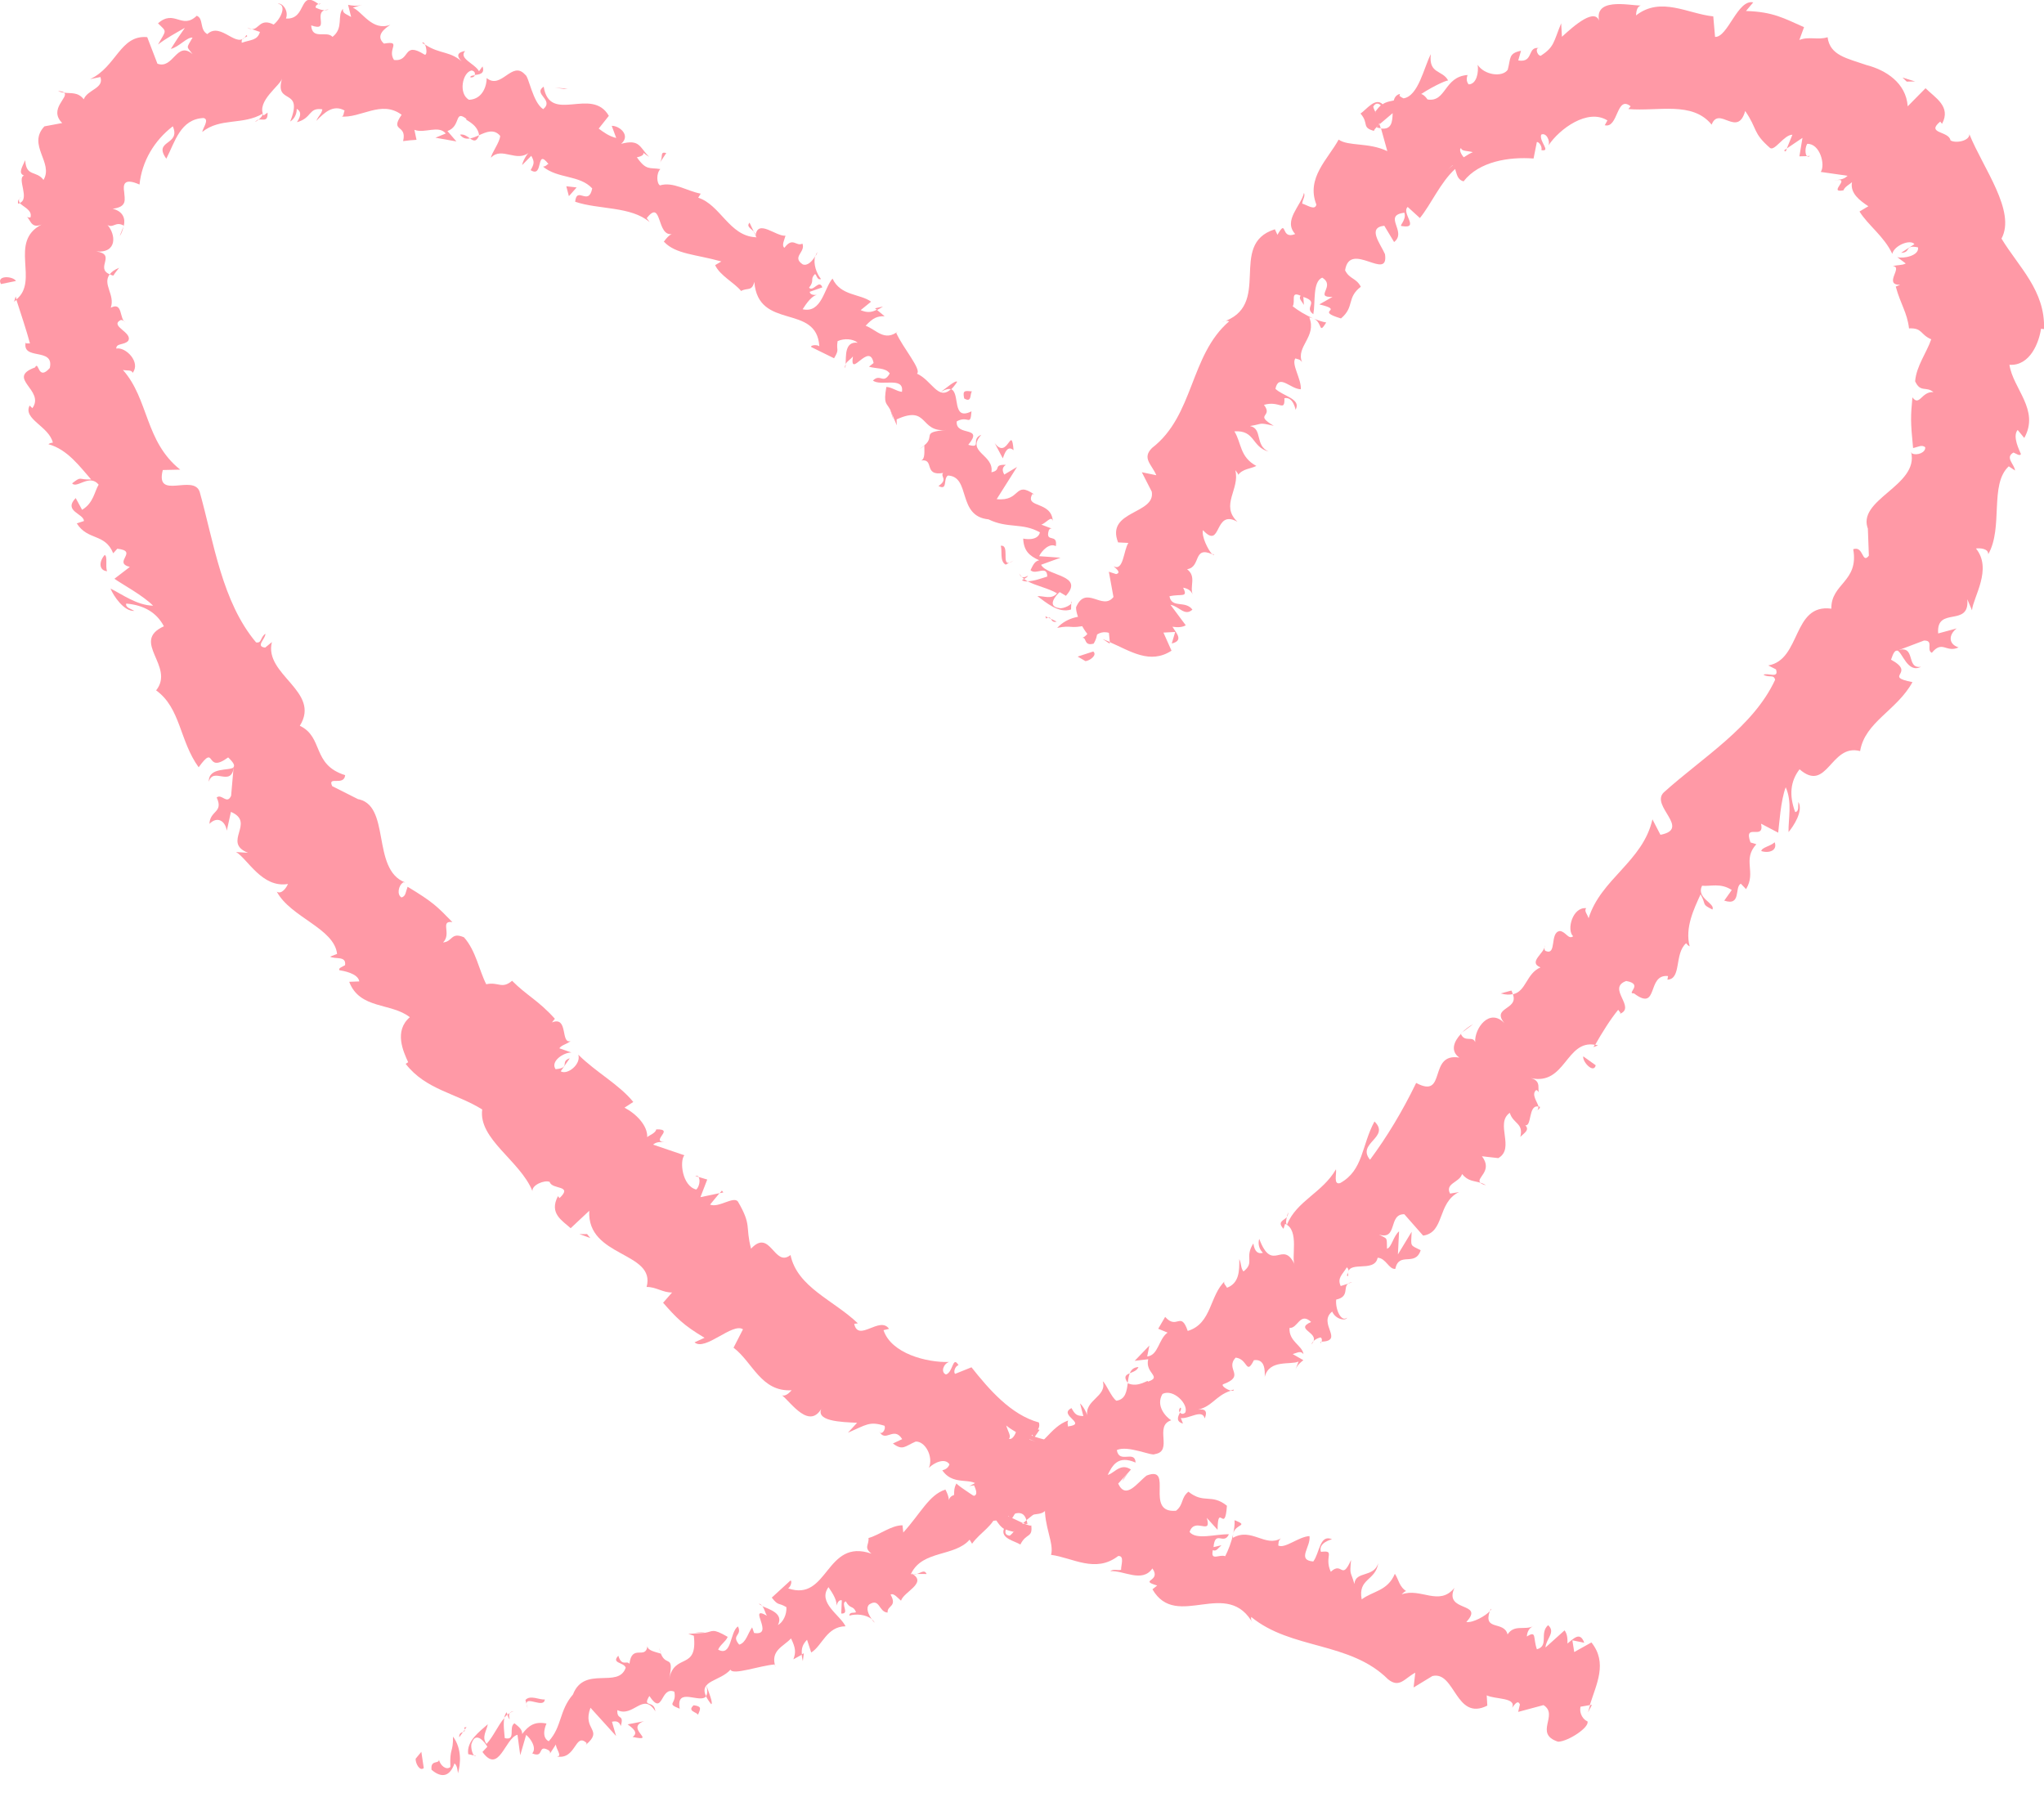 <?xml version="1.0" encoding="UTF-8"?><svg id="Layer_2" xmlns="http://www.w3.org/2000/svg" viewBox="0 0 31.863 28.232"><g id="layout"><g><g><path d="M6.479,27.416c-.004,.07,.064,.202,.127,.145l-.038-.253-.089,.108Z" fill="#ff99a6"/><path d="M7.139,27.644c.042-.147,.063-.384-.077-.573,.003,.256-.054,.172-.041,.473-.063,.057-.157-.022-.178-.112-.003,.07-.134-.005-.116,.156,.165,.141,.29,.098,.358-.1,.047,.04,.045,.111,.055,.156Z" fill="#ff99a6"/><path d="M14.293,24.535l-.059,0c.02,.007,.04,.006,.059-0Z" fill="#ff99a6"/><path d="M18.401,21.942c-.026,.027-.024,.056-.012,.075,.018-.034,.031-.063,.012-.075Z" fill="#ff99a6"/><path d="M19.233,21.661c-.019,.006-.033,.011-.05,.016,.029,.007,.052,.006,.05-.016Z" fill="#ff99a6"/><path d="M14.293,24.535l.152,.001c-.034-.074-.088-.018-.152-.001Z" fill="#ff99a6"/><path d="M7.899,26.691c-.02,.021-.031,.051-.039,.086,.016-.018,.032-.034,.05-.049l-.011-.037Z" fill="#ff99a6"/><path d="M12.531,25.771l-.035,.019c.003,.03,.01,.066,.019,.104l.016-.124Z" fill="#ff99a6"/><path d="M11.086,26.566c.038-.008-.045-.203-.073-.291,.02,.087,.014,.136-.008,.165,.017,.036,.043,.077,.082,.126Z" fill="#ff99a6"/><path d="M8.568,27.332l-.031,.046c.009-.013,.02-.03,.031-.046Z" fill="#ff99a6"/><path d="M13.585,25.238c.018,.026,.037,.047,.051,.058-.013-.023-.031-.042-.051-.058Z" fill="#ff99a6"/><path d="M18.929,8.647c-.014-.006-.023-.009-.035-.014,.016,.016,.029,.024,.035,.014Z" fill="#ff99a6"/><polygon points="17.299 10.034 17.297 10.006 17.188 9.961 17.299 10.034" fill="#ff99a6"/><path d="M20.598,20.914l-.008,.001c-.016,.044-.001,.026,.008-.001Z" fill="#ff99a6"/><path d="M29.946,10.394c-.245,.039-.067-.353-.373-.255,.083,.023,.162,.365,.373,.255Z" fill="#ff99a6"/><path d="M7.948,26.701c.019-.01,.039-.02,.06-.027-.03,.005-.049,.013-.06,.027Z" fill="#ff99a6"/><path d="M29.573,10.139l-.001-.001-.03,.011c.013-.004,.021-.006,.031-.01Z" fill="#ff99a6"/><path d="M23.163,18.477c-.031-.022-.061-.033-.09-.042,.016,.015,.04,.029,.09,.042Z" fill="#ff99a6"/><path d="M21.013,20.009l.067-.021c-.032,.002-.052,.011-.067,.021Z" fill="#ff99a6"/><path d="M23.928,17.31c.036-.013,.065-.001,.079-.055-.011-.004-.019-.007-.029-.008,.008,.033,.001,.059-.051,.063Z" fill="#ff99a6"/><polygon points="24.911 16.294 24.862 16.284 24.84 16.324 24.911 16.294" fill="#ff99a6"/><path d="M20.674,5.027c-.065-.011-.129-.034-.19-.059,.135,.069,.069,.254,.19,.059Z" fill="#ff99a6"/><path d="M7.945,26.8c-.013-.052-.012-.081,.003-.099l-.038,.028c.008,.031,.019,.058,.035,.072Z" fill="#ff99a6"/><path d="M22.789,16.097l.175-.132c-.057,.029-.121,.077-.175,.132Z" fill="#ff99a6"/><path d="M28.217,2.431l-.048,.002c.011,.012,.027,.013,.048-.002Z" fill="#ff99a6"/><path d="M23.394,15.486c.08,.023,.139,.022,.188,.011-.006-.018-.009-.035-.022-.056l-.166,.045Z" fill="#ff99a6"/><path d="M20.481,4.966l.002,.001-.002-.001Z" fill="#ff99a6"/><path d="M20.195,6.389c.098-.17-.194-.213-.313-.328,.052-.245,.233,.005,.396,.007,.01-.161-.152-.391-.085-.481,.043,.017,.069,.008,.104,.059-.1-.246,.234-.396,.113-.698,.028,.003,.051,.01,.07,.019-.131-.055-.25-.13-.329-.193,.049-.077-.043-.241,.124-.164-.037,.043,.02,.089,.051,.143l-.009-.124c.261,.082-.002,.159,.156,.269,.035-.197-.013-.505,.138-.57,.219,.133-.135,.311,.161,.3l-.205,.117c.42,.102-.097,.089,.337,.219,.216-.181,.084-.322,.309-.494-.071-.139-.175-.116-.245-.256,.072-.474,.686,.188,.622-.252-.073-.167-.281-.414-.011-.443l.153,.254c.208-.162-.185-.414,.16-.457,.038,.116-.093,.209-.039,.208,.288,.048-.015-.204,.091-.298l.19,.173c.176-.216,.317-.552,.549-.765,.027,.072,.03,.165,.132,.193,.241-.311,.708-.385,1.091-.356l.051-.256c.031-.01,.089,.072,.071,.125,.157,.028-.039-.135-.003-.241,.075-.039,.143,.091,.114,.167,.17-.256,.61-.581,.918-.389l-.041,.075c.213,.055,.179-.475,.403-.295l-.035,.043c.46,.04,.996-.128,1.298,.243,.114-.3,.403,.211,.523-.213,.197,.286,.111,.335,.388,.577,.073,.052,.219-.208,.348-.207l-.087,.214,.244-.165-.048,.288,.117-.003c-.03-.031-.03-.135,.005-.192,.199-.006,.286,.33,.211,.438l.418,.06c-.066,.067-.137,.056-.212,.076,.303-.068-.115,.201,.148,.151,.018-.056,.099-.095,.133-.127-.033,.175,.126,.289,.255,.375l-.138,.082c.133,.215,.382,.385,.511,.66,.028-.131,.283-.233,.345-.151l-.208,.135c.161-.003,.046-.131,.264-.085,.023,.129-.226,.18-.324,.152l.133,.099c-.065,.033-.114,.017-.204,.043,.173,.001-.153,.291,.116,.29l-.068,.027c.076,.279,.177,.401,.207,.652,.211-.01,.17,.094,.346,.17-.071,.208-.231,.415-.251,.654,.083,.183,.171,.073,.285,.169-.186-.013-.216,.231-.327,.082-.028,.296-.031,.372,.01,.79,.087-.018,.133-.056,.189-.013,.011,.08-.121,.136-.207,.097l-.013-.024c.132,.534-.876,.743-.665,1.218l-.009-.027,.016,.427c-.109,.138-.08-.159-.244-.101,.091,.509-.348,.533-.341,.927-.611-.082-.468,.798-.984,.885l.121,.061c.051,.152-.13,.047-.195,.084,.09,.053,.158-.012,.182,.078-.342,.738-1.13,1.209-1.737,1.757-.212,.209,.431,.567-.051,.66l-.125-.241c-.148,.658-.804,.927-.995,1.542-.02-.065-.075-.115-.037-.157-.213-.023-.31,.339-.204,.438-.075,.056-.113-.073-.207-.082-.163,.02-.043,.384-.22,.312-.029-.012-.019-.065-.014-.091,.009,.118-.273,.262-.068,.346-.223,.095-.221,.374-.43,.419,.092,.247-.341,.198-.132,.451-.233-.247-.47,.083-.456,.295-.04-.105-.161,.011-.223-.127-.109,.116-.168,.264-.025,.368-.493-.082-.188,.656-.672,.395-.22,.454-.459,.845-.719,1.197-.217-.26,.324-.348,.069-.596-.203,.375-.172,.76-.535,.96-.11,.034-.052-.148-.065-.215-.214,.37-.612,.489-.765,.865-.02-.025-.012-.076-.001-.12-.046,.055-.157,.071-.052,.183l.025-.077c.231,.095,.087,.542,.152,.641-.188-.414-.348,.144-.555-.407-.018,.052-.017,.145,.057,.217-.073,.021-.129-.012-.149-.146-.145,.224,.029,.294-.154,.437-.046-.058-.028-.11-.065-.193,.001,.186,0,.373-.192,.447-.019-.042-.073-.074-.027-.109-.248,.226-.205,.667-.585,.782-.11-.321-.166-.009-.352-.219l-.108,.185,.146,.06c-.142,.1-.143,.355-.318,.372l.034-.17-.229,.238,.211-.025c-.055,.221,.227,.273-.006,.35,.021-.051-.143,.103-.313,.024v-.001c-.016,.124-.033,.253-.177,.274-.079-.052-.16-.267-.212-.302,.071,.243-.296,.286-.24,.552-.004-.068-.087-.189-.114-.207l.051,.196c-.102-.004-.128-.021-.185-.124-.22,.11,.267,.247-.058,.286,.01-.026-.015-.043,.007-.093-.283,.099-.393,.418-.665,.493-.222-.189,.152-.189-.054-.335-.281,.265-.476,.717-.824,.864l.075-.011c.171,.363-.339-.016-.397,.243,.023-.05-.067-.219-.054-.175-.249,.08-.381,.368-.652,.667l-.012-.112c-.176-.002-.367,.155-.53,.198,.01,.112-.078,.145,.046,.244-.72-.249-.668,.758-1.299,.541,.046-.026,.068-.138,.031-.118l-.286,.262c.109,.138,.094,.069,.228,.149,.007,.113-.05,.234-.133,.279,.096-.183-.134-.244-.243-.295,.036,.041,.042,.104,.073,.149-.319-.178,.135,.323-.201,.269l-.03-.087c-.067,.089-.094,.24-.202,.269-.132-.156,.052-.134-.019-.284-.128,.084-.093,.479-.309,.362,.033-.079,.116-.121,.149-.199-.243-.142-.231-.082-.348-.065h.012l-.279,.019,.087,.028c.063,.552-.305,.258-.386,.679,.083-.403-.045-.187-.128-.4-.087-.027-.207-.047-.209-.117-.029,.219-.243-.041-.281,.277-.038-.062-.119,.051-.173-.127-.116,.122,.088,.099,.115,.187-.114,.333-.647-.04-.822,.417-.218,.252-.169,.501-.378,.729-.134-.068-.035-.276-.035-.276-.183-.037-.279,.031-.379,.163,.002-.07-.047-.108-.12-.167-.099,.061,.032,.274-.151,.232-.007-.085-.027-.218-.007-.314-.099,.113-.171,.289-.277,.403-.083-.104,.005-.211,.019-.306-.124,.112-.335,.26-.305,.466l.122,.028c-.05,.031-.093-.149-.067-.199,.066-.197,.208-.009,.243,.056l-.076,.081c.259,.358,.35-.216,.546-.268l.043,.319,.092-.317c.072,.057,.169,.206,.095,.288,.195,.084,.074-.154,.258-.047,.023,.019,.023,.035,.017,.052l.094-.144c0,.072,.11,.192,.011,.187,.308,.059,.284-.384,.469-.208l-.012,.026c.283-.243-.062-.224,.071-.577l.399,.44-.064-.222c.037-.008,.111-.022,.137,.067,.059-.198-.063-.081-.053-.248,.251,.12,.401-.291,.592,.018-.018-.185-.21-.046-.093-.239,.218,.33,.167-.157,.389-.067,.044,.204-.141,.176,.084,.266-.062-.351,.317-.073,.411-.193-.116-.247,.216-.233,.381-.416,.031,.092,.454-.062,.687-.081l.016,.043c-.092-.263,.126-.322,.24-.449,.073,.148,.078,.219,.037,.326l.133-.073c-.01-.095,.009-.158,.08-.232l.065,.199c.173-.106,.24-.406,.535-.409-.082-.174-.441-.369-.266-.61,.06,.085,.156,.235,.115,.306,.014-.023,.031-.115,.093-.101l-.009,.206c.141,.01-.018-.157,.071-.19,.072,.13,.112,.057,.159,.166-.014,.025-.101-.011-.104,.057,.104-.031,.259-.02,.351,.056-.05-.068-.099-.173-.042-.229,.168-.111,.148,.119,.288,.125-.01-.114,.155-.087,.046-.28,.051-.029,.113,.054,.163,.095,.04-.137,.406-.272,.183-.414l-.031,0,.01-.017-.001,0,.001-0c.181-.358,.674-.253,.907-.52l.039,.063c.125-.18,.352-.285,.387-.496,.05-.032,.192,.038,.218,.125,.1-.13,.069-.208,.324-.227-.06,.192,.108,.067-.082,.165,.203-.057,.312,.023,.376-.27,.045,.2,.258,.112,.305,.01l-.192-.032c.073-.084,.16-.124,.247-.165l.098,.236c.514,.013,.317-.848,.868-.611-.011-.204-.256,.027-.293-.195,.174-.08,.547,.1,.594,.063,.291-.045-.02-.44,.254-.527-.081-.051-.247-.223-.136-.411,.17-.086,.409,.16,.356,.289-.032,.033-.066,.024-.083-.001-.03,.062-.072,.141,.046,.174l-.033-.086c.13,.017,.334-.148,.372,.006,.064-.154-.039-.154-.152-.127,.273-.043,.307-.225,.561-.306-.062-.015-.155-.076-.123-.099,.362-.133,.026-.231,.196-.416,.194,.019,.16,.287,.285,.04,.176-.024,.172,.165,.169,.26,.072-.278,.405-.181,.527-.239l-.05,.132c.03-.079,.077-.115,.125-.153l-.166-.095c.075-.021,.122-.058,.168,.001-.017-.136-.23-.195-.218-.409,.131,.011,.161-.255,.337-.093-.282,.124,.177,.163,.004,.35,.02-.052,.067-.089,.143-.109,.025,.014,.023,.044,.017,.067,.357-.017-.066-.287,.164-.47,.057,.127,.214,.149,.232,.095-.092,.076-.186-.133-.169-.282,.209-.044,.105-.193,.187-.248l-.117,.037c-.057-.126,.025-.175,.096-.292,.076,.071-.043,.132,.022,.136-.043-.272,.407-.032,.458-.285,.131,.006,.172,.182,.275,.174,.059-.279,.309-.026,.396-.291-.172-.088-.151-.047-.141-.288l-.214,.353,.018-.36c-.091,.076-.114,.248-.188,.272-.006-.188,.014-.147-.127-.221,.3,.093,.141-.323,.397-.317l.293,.333c.341-.048,.215-.511,.559-.679l-.139,.024c-.084-.162,.149-.172,.187-.305,.094,.115,.185,.104,.286,.136-.08-.075,.204-.177,.024-.413l.255,.029c.266-.153-.056-.542,.179-.706,.053,.175,.218,.158,.164,.375,.068-.066,.148-.108,.077-.182,.105,.026,.045-.328,.207-.29-.018-.074-.119-.193-.035-.259,.03,.013,.052,.052,.052,.052-.052-.052,.046-.188-.136-.237,.541,.12,.545-.602,1.002-.519,.105-.186,.239-.401,.359-.546,.024,.039,.054,.05,.018,.066,.278-.098-.206-.403,.107-.515,.28,.05-.01,.201,.121,.193,.392,.297,.192-.306,.531-.27l-.01,.056c.224-.007,.104-.404,.292-.568,0,0,.025,.037,.055,.049-.077-.291,.068-.586,.17-.811,.098,.178,.007,.147,.185,.237,.049-.098-.259-.176-.162-.371,.125,.014,.29-.049,.463,.067l-.117,.165c.271,.09,.156-.21,.258-.264l.082,.085c.164-.267-.063-.455,.16-.7l-.091-.028c-.116-.322,.223-.017,.165-.292l.267,.14c.017-.139,.039-.5,.117-.708,.105,.232,.039,.498,.044,.699,.077-.091,.235-.33,.153-.47-.006,.056,.016,.148-.049,.158-.097-.259-.076-.481,.068-.667,.435,.377,.481-.407,.944-.284,.077-.457,.57-.629,.816-1.075-.472-.093,.07-.13-.334-.35,.037-.113,.065-.147,.096-.14l.418-.158c.159-.004,.029,.147,.122,.191,.166-.203,.223,.006,.417-.084-.16-.051-.158-.197-.03-.296l-.288,.078c-.035-.433,.495-.085,.454-.533l.073,.172c.018-.204,.323-.643,.062-.963,.062-.009,.196,0,.191,.09,.239-.415,.015-1.089,.32-1.371l.098,.065c-.007-.095-.162-.203-.024-.28,.043,.017,.099,.062,.116,.024-.021-.054-.138-.275-.051-.376l.103,.125c.244-.439-.176-.767-.231-1.141,.325,.022,.463-.357,.492-.561l.047,.005c.021-.601-.396-.969-.663-1.411,.23-.427-.286-1.097-.501-1.628,.006,.104-.211,.148-.294,.097-.024-.15-.39-.102-.16-.293l.028,.035c.147-.271-.11-.408-.257-.555l-.278,.282c-.025-.365-.341-.566-.645-.644-.3-.105-.567-.147-.604-.433-.153,.048-.294-.017-.44,.043l.073-.2c-.315-.138-.479-.239-.905-.252l.113-.134c-.243-.054-.396,.547-.595,.538l-.028-.32c-.393-.039-.817-.317-1.204-.015,.003-.048,.01-.139,.075-.153-.188-.003-.769-.14-.639,.281-.045-.291-.416,.045-.591,.205l-.012-.21c-.121,.294-.105,.369-.32,.507-.062-.01-.094-.147-.005-.117-.219-.051-.089,.231-.344,.189l.043-.151c-.198,.04-.158,.115-.207,.296-.084,.122-.364,.084-.469-.077,.018,.113-.014,.303-.141,.305-.045-.057-.026-.116-.016-.146-.37,.026-.332,.43-.624,.381-.04-.056-.072-.078-.099-.085,.23-.149,.433-.229,.422-.207-.087-.172-.309-.098-.272-.414-.108,.207-.194,.655-.426,.689-.02-.01-.039-.019-.062-.039l.007-.03c-.053,.012-.084,.05-.096,.102-.072,.015-.121,.022-.174,.059-.115-.113-.253,.084-.345,.145,.139,.159,.007,.218,.22,.273-.023-.001,0-.032,.051-.082,.009-.014,.022-.028,.022-.045l.006,.019c.054-.045,.123-.104,.202-.171-.004,.137-.016,.26-.181,.239,.039,.14,.079,.284,.098,.353-.291-.14-.606-.072-.759-.18-.166,.305-.51,.597-.347,1.013-.021,.101-.152,.001-.221-.015,.005-.066,.051-.108,.028-.168-.046,.204-.33,.43-.137,.642-.236,.097-.119-.26-.277,.012l-.04-.086c-.75,.235-.012,1.2-.835,1.452,.053-.022,.079-.033,.123-.018-.618,.532-.544,1.467-1.203,1.975-.161,.161-.005,.254,.067,.425l-.226-.047,.155,.303c.062,.356-.722,.29-.525,.791l.16,.008c-.077,.121-.075,.447-.23,.364,.021,.023,.133,.099,.039,.122l-.113-.037,.072,.394c-.173,.221-.429-.2-.583,.16-.006,.153,.186,.505,.279,.479,.025-.053,.12-.115,.233-.08l.014,.145c.321,.139,.625,.352,.962,.133l-.126-.282,.183-.01-.053,.18c.186-.046,.076-.157,.01-.261,.091,.014,.161,.006,.208-.023l-.238-.319c.137,.023,.221,.185,.342,.075-.11-.149-.321-.014-.358-.208,.186-.044,.295,.03,.213-.134,.09,.015,.134,.06,.154,.12-.062-.141,.062-.288-.092-.408,.221-.032,.087-.367,.391-.234-.061-.061-.169-.275-.144-.375,.297,.32,.164-.341,.538-.13-.275-.262,.044-.509-.034-.805,.02,.024,.062,.072,.036,.083,.083-.11,.196-.1,.292-.149-.261-.141-.229-.357-.342-.539,.327-.022,.265,.242,.533,.315-.218-.097-.089-.358-.29-.398,.212-.033,.123-.06,.37-.004-.316-.188-.001-.129-.152-.326,.244-.073,.325,.123,.319-.104,.142-.027,.175,.188,.175,.188Zm2.449-3.814l.002,.003c-.03,.024-.055,.045-.071,.059,.014-.013,.034-.031,.069-.062Zm.315-.203c-.042,.017-.091,.047-.141,.08-.049-.055-.076-.126-.042-.144,.007,.053,.105,.041,.183,.064Zm-1.552-.71c.04-.068,.084-.05,.118-.021-.025,.024-.052,.054-.085,.097l.009,.026c-.019-.036-.036-.071-.042-.101Z" fill="#ff99a6"/><path d="M21.475,1.958c-.005,.01-.004,.02-.014,.03,.024,.004,.044,.008,.063,.012l-.021-.067-.028,.026Z" fill="#ff99a6"/><path d="M14.224,24.535l.01-0c-.011-.003-.021-.007-.031-.016,.009,.007,.014,.011,.021,.017Z" fill="#ff99a6"/><polygon points="27.836 2.362 27.856 2.313 27.81 2.346 27.836 2.362" fill="#ff99a6"/><path d="M11.881,25.031c-.013-.014-.029-.027-.052-.033,.008,.011,.028,.022,.052,.033Z" fill="#ff99a6"/><path d="M10.994,25.445l-.158-.006c.073,.012,.121,.01,.158,.006Z" fill="#ff99a6"/><path d="M10.274,25.685c.008,.037,.018,.063,.027,.087l.002,.001-.029-.088Z" fill="#ff99a6"/><path d="M20.058,18.969c.007-.007,.013-.016,.016-.026,.024-.075,0-.033-.016,.026Z" fill="#ff99a6"/><path d="M17.579,21.556c.008-.053,.015-.106,.033-.149-.06,.025-.102,.051-.033,.149Z" fill="#ff99a6"/><polygon points="22.769 16.112 22.772 16.115 22.789 16.097 22.769 16.112" fill="#ff99a6"/><path d="M17.747,21.31c-.076,.004-.113,.043-.135,.096,.05-.02,.112-.039,.135-.096Z" fill="#ff99a6"/><path d="M7.273,26.923l-.037,.005c.006,.013,.008,.024,.009,.033l.028-.038Z" fill="#ff99a6"/><path d="M7.245,26.962l-.028,.038c.017-.007,.031-.015,.028-.038Z" fill="#ff99a6"/><path d="M7.159,27.081l.058-.081c-.027,.01-.063,.018-.058,.081Z" fill="#ff99a6"/><path d="M8.227,26.635l-.02-.075c.001,.017,.007,.042,.02,.075Z" fill="#ff99a6"/><path d="M8.493,26.491c-.073,.013-.229-.076-.302,.009l.016,.06c-.002-.124,.275,.077,.286-.069Z" fill="#ff99a6"/><path d="M10.045,26.83l-.261,.05c.075,.055,.176,.13,.077,.196,.4,.086-.138-.138,.184-.247Z" fill="#ff99a6"/><path d="M10.813,26.582c-.108,.096,.053,.105,.067,.15,.046-.106,.057-.132-.067-.15Z" fill="#ff99a6"/><path d="M15.844,23.722l.093,.168c.075-.081-.04-.063-.093-.168Z" fill="#ff99a6"/><polygon points="16.205 22.289 16.054 22.249 16.113 22.422 16.205 22.289" fill="#ff99a6"/><polygon points="17.517 23.043 17.494 23.092 17.602 22.933 17.517 23.043" fill="#ff99a6"/><path d="M24.875,16.606l-.194-.139c-.018,.082,.163,.277,.194,.139Z" fill="#ff99a6"/><path d="M27.456,13.267c.121,.038,.255-.008,.209-.137-.072,.064-.203,.08-.209,.137Z" fill="#ff99a6"/><polygon points="29.723 1.272 29.854 1.27 29.657 1.209 29.723 1.272" fill="#ff99a6"/></g><g><path d="M16.921,10.306c.071-.007,.188-.097,.121-.15l-.243,.079,.122,.071Z" fill="#ff99a6"/><path d="M17.027,9.608c-.153-.018-.387,.005-.547,.18,.25-.05,.177,.022,.471-.043,.067,.053,.007,.161-.078,.198,.069-.009,.019,.134,.176,.09,.109-.188,.043-.308-.164-.341,.03-.054,.1-.064,.143-.083Z" fill="#ff99a6"/><path d="M11.751,3.612l.026,.054c-.002-.021-.012-.039-.026-.054Z" fill="#ff99a6"/><path d="M7.331,1.205c.039,.007,.062-.011,.072-.031-.039,.003-.072,.008-.072,.031Z" fill="#ff99a6"/><path d="M6.581,.666c.018,.012,.031,.021,.046,.032-.013-.028-.029-.046-.046-.032Z" fill="#ff99a6"/><path d="M11.751,3.612l-.067-.141c-.053,.062,.023,.089,.067,.141Z" fill="#ff99a6"/><path d="M15.93,9.045c.025,.015,.056,.02,.093,.019-.021-.012-.041-.024-.058-.039l-.034,.019Z" fill="#ff99a6"/><path d="M13.64,4.806l.032,.026c.028-.013,.059-.032,.092-.054l-.124,.028Z" fill="#ff99a6"/><path d="M14.921,5.952c-.021-.034-.18,.104-.256,.159,.077-.046,.127-.055,.162-.042,.029-.028,.06-.065,.094-.117Z" fill="#ff99a6"/><path d="M16.4,8.243l.052,.02c-.015-.006-.034-.013-.052-.02Z" fill="#ff99a6"/><path d="M12.71,3.999c.017-.027,.028-.052,.033-.07-.016,.021-.026,.045-.033,.07Z" fill="#ff99a6"/><path d="M23.237,25.079c-.004,.014-.007,.024-.01,.036,.015-.018,.022-.032,.01-.036Z" fill="#ff99a6"/><polygon points="24.816 26.576 24.787 26.58 24.755 26.693 24.816 26.576" fill="#ff99a6"/><path d="M4.965,.065l.007,.005c.049-.02,.022-.018-.007-.005Z" fill="#ff99a6"/><path d="M3.255,12.186c.071-.24,.346,.094,.39-.227-.057,.064-.397-.012-.39,.227Z" fill="#ff99a6"/><path d="M15.929,8.994c-.014-.017-.028-.034-.04-.053,.012,.029,.024,.045,.04,.053Z" fill="#ff99a6"/><path d="M3.645,11.959l.001-.001,.003-.032c-.002,.013-.003,.021-.005,.033Z" fill="#ff99a6"/><path d="M.905,1.418c.034,.018,.067,.024,.1,.028-.017-.014-.043-.024-.1-.028Z" fill="#ff99a6"/><path d="M3.927,.456l-.074-.026c.03,.018,.054,.024,.074,.026Z" fill="#ff99a6"/><path d="M.33,3.069c-.027,.037-.061,.044-.047,.107,.012-.003,.019-.006,.029-.011-.022-.027-.028-.058,.018-.096Z" fill="#ff99a6"/><polygon points=".22 4.704 .259 4.671 .244 4.621 .22 4.704" fill="#ff99a6"/><path d="M19.245,23.697c.004,.067-.006,.135-.019,.2,.042-.146,.249-.108,.019-.2Z" fill="#ff99a6"/><path d="M16.026,8.975c-.048,.024-.076,.03-.097,.019l.035,.031c.028-.015,.052-.031,.062-.05Z" fill="#ff99a6"/><path d="M1.926,3.533c-.023,.046-.039,.098-.06,.147,.03-.039,.046-.095,.06-.147Z" fill="#ff99a6"/><path d="M10.838,18.333l.055,.015c-.011-.017-.029-.024-.055-.015Z" fill="#ff99a6"/><path d="M1.857,4.174c-.074,.031-.12,.065-.146,.102,.017,.007,.031,.016,.056,.02,.026-.043,.06-.083,.09-.122Z" fill="#ff99a6"/><path d="M19.226,23.9l0-.002-0,.002Z" fill="#ff99a6"/><path d="M20.763,23.994c-.192-.083-.191,.216-.291,.347-.264-.021-.033-.233-.059-.396-.172,.01-.382,.201-.487,.147,.009-.045-.005-.069,.042-.112-.242,.145-.461-.173-.747-.008-.003-.029-0-.053,.005-.073-.028,.14-.081,.271-.127,.36-.089-.036-.234,.084-.192-.096,.051,.03,.086-.035,.134-.075l-.124,.029c.025-.276,.161-.024,.24-.2-.21-.005-.508,.094-.613-.036,.08-.244,.353,.07,.268-.22l.168,.186c.007-.44,.115,.084,.146-.375-.241-.194-.359-.024-.6-.219-.122,.099-.07,.198-.193,.297-.503,.044-.025-.715-.458-.549-.148,.113-.323,.385-.444,.126l.199-.219c-.243-.164-.339,.288-.519-.03,.101-.074,.247,.025,.224-.026-.068-.295-.2,.078-.335,.005l.093-.24c-.292-.112-.685-.113-1.013-.239,.054-.055,.146-.096,.115-.204-.435-.118-.777-.515-1.051-.86l-.254,.102c-.031-.022-.005-.12,.052-.135-.094-.156-.083,.113-.196,.145-.088-.036-.036-.171,.05-.195-.349,.012-.904-.132-1.023-.496l.086-.02c-.143-.208-.479,.216-.543-.078l.057-.008c-.375-.361-.943-.56-1.05-1.065-.255,.203-.313-.424-.615-.099-.093-.355,.016-.356-.205-.735-.069-.088-.301,.104-.434,.048l.147-.178-.297,.062,.106-.275-.135-.039c.029,.044,.013,.15-.036,.195-.22-.054-.262-.444-.186-.534l-.487-.166c.071-.062,.152-.033,.239-.036-.349,.008,.13-.21-.189-.202-.012,.059-.106,.09-.142,.121,.009-.18-.174-.366-.354-.459l.137-.089c-.22-.273-.578-.46-.857-.737,.047,.15-.172,.322-.274,.259l.141-.203c-.161,.053,.021,.149-.221,.17-.086-.124,.129-.263,.246-.26l-.188-.066c.045-.058,.103-.055,.177-.113-.163,.054-.03-.395-.292-.29l.046-.057c-.261-.29-.442-.364-.667-.592-.162,.136-.211,.012-.403,.054-.112-.218-.16-.521-.347-.732-.206-.087-.174,.069-.326,.08,.138-.135-.054-.343,.145-.317-.239-.245-.302-.312-.698-.551-.032,.085-.026,.147-.095,.167-.075-.042-.05-.189,.03-.237l.029,.004c-.543-.203-.21-1.235-.763-1.304l.029,.006-.405-.204c-.08-.168,.183,.007,.202-.171-.524-.164-.333-.593-.707-.77,.336-.537-.566-.795-.435-1.305l-.105,.086c-.159-.017,.01-.139,.003-.216-.085,.061-.053,.151-.145,.135-.531-.632-.656-1.548-.879-2.347-.097-.285-.698,.14-.575-.34l.272-.006c-.552-.437-.49-1.102-.894-1.554,.065,.015,.136-.006,.152,.045,.131-.164-.109-.409-.255-.378-.004-.087,.124-.052,.185-.12,.079-.131-.29-.228-.122-.322,.027-.015,.063,.02,.08,.036-.099-.054-.037-.33-.229-.231,.071-.205-.134-.363-.017-.521-.231-.097,.111-.31-.208-.356,.333,.028,.302-.269,.174-.413,.091,.056,.127-.063,.254,.011,.027-.104-.007-.223-.174-.264,.235-.028,.186-.147,.18-.261-.019-.116-.006-.225,.239-.116,.037-.363,.231-.687,.519-.908,.131,.301-.315,.211-.101,.505,.135-.263,.22-.618,.58-.634,.096,.021-.011,.155-.02,.217,.282-.227,.631-.101,.945-.286-0,.031-.035,.067-.066,.094,.063-.013,.146,.044,.139-.109l-.062,.044c-.115-.225,.265-.467,.29-.58-.133,.432,.344,.128,.125,.674,.044-.025,.104-.094,.102-.197,.064,.036,.077,.097,.003,.208,.24-.065,.177-.233,.396-.201-.011,.074-.059,.096-.093,.18,.126-.131,.264-.259,.44-.161-.019,.042-.009,.104-.063,.093,.315,.033,.633-.263,.952-.027-.193,.279,.089,.138,.023,.411,.069-.009,.138-.017,.209-.02l-.033-.156c.163,.062,.375-.079,.489,.057l-.161,.066,.327,.058-.14-.162c.218-.077,.101-.34,.299-.188-.056,.01,.169,.061,.195,.253l-.001,0c.113-.051,.233-.104,.329,.01-.002,.096-.141,.277-.143,.341,.167-.183,.407,.089,.604-.091-.057,.038-.117,.172-.118,.205l.142-.144c.05,.09,.049,.122-.01,.223,.209,.134,.074-.357,.278-.095-.027,.004-.029,.035-.085,.041,.233,.192,.569,.126,.767,.339-.057,.287-.24-.046-.266,.208,.364,.125,.869,.067,1.161,.318l-.045-.062c.245-.317,.147,.306,.403,.245-.055,0-.166,.156-.132,.125,.182,.193,.494,.193,.892,.305l-.097,.057c.074,.163,.298,.272,.405,.403,.099-.056,.167,.012,.206-.142,.059,.764,.973,.33,1.013,1.004-.042-.033-.155-.013-.122,.014l.352,.173c.09-.151,.03-.112,.055-.267,.104-.047,.24-.037,.314,.025-.209-.025-.18,.211-.189,.332,.026-.048,.083-.075,.114-.12-.056,.367,.256-.238,.322,.104l-.072,.057c.107,.035,.259,.011,.324,.106-.103,.178-.145-.006-.262,.11,.12,.097,.491-.071,.452,.176-.085-.008-.156-.072-.243-.076-.048,.273,.003,.244,.057,.35l-.004-.012,.109,.26-.002-.092c.505-.23,.35,.207,.775,.165-.408,.033-.165,.098-.343,.239-.001,.092,.015,.215-.051,.237,.217-.034,.03,.247,.344,.194-.049,.054,.083,.101-.073,.203,.149,.078,.07-.112,.147-.163,.361,.015,.14,.635,.633,.683,.302,.148,.526,.047,.802,.203-.035,.148-.261,.097-.261,.097,.008,.189,.094,.269,.25,.338-.069,.013-.095,.07-.136,.154,.082,.085,.261-.09,.261,.1-.082,.025-.208,.072-.306,.073,.132,.073,.322,.107,.458,.188-.084,.103-.209,.038-.306,.044,.136,.099,.332,.273,.525,.208l.004-.126c.042,.043-.128,.12-.183,.105-.21-.025-.054-.202,.002-.25l.097,.058c.295-.327-.292-.303-.387-.484l.303-.11-.333-.024c.039-.083,.16-.212,.26-.156,.033-.211-.17-.04-.11-.246,.013-.027,.029-.031,.047-.028l-.164-.062c.07-.017,.161-.153,.18-.053-.019-.323-.444-.198-.319-.424l.029,.006c-.317-.219-.202,.114-.585,.074l.317-.502-.199,.119c-.018-.034-.053-.103,.026-.152-.21-.007-.061,.083-.226,.116,.045-.28-.403-.31-.158-.584-.173,.068,.017,.219-.203,.156,.253-.305-.201-.12-.18-.365,.182-.101,.212,.091,.23-.157-.315,.158-.17-.291-.32-.346-.199,.186-.299-.138-.53-.241,.079-.06-.225-.411-.323-.636l.036-.03c-.218,.177-.346-.021-.513-.081,.113-.121,.178-.151,.296-.148l-.122-.101c-.086,.043-.154,.047-.252,.006l.163-.132c-.171-.126-.475-.088-.601-.36-.13,.143-.167,.546-.466,.478,.056-.088,.157-.234,.242-.223-.027-.004-.121,.016-.132-.049l.197-.069c-.049-.134-.141,.076-.207,.005,.093-.116,.008-.127,.091-.212,.029,.004,.03,.1,.095,.077-.071-.088-.124-.239-.091-.355-.043,.073-.121,.159-.196,.125-.172-.118,.05-.186-.002-.322-.1,.051-.148-.113-.281,.065-.049-.036,.001-.126,.017-.189-.146,.017-.433-.267-.466-.003l.014,.029c-.007-.001-.011-.001-.02-.002l.001,0-.001-0c-.406-.024-.543-.505-.889-.616l.039-.063c-.219-.042-.429-.191-.635-.129-.053-.031-.059-.19,.006-.254-.168-.029-.218,.029-.366-.184,.204-.039,.005-.128,.191-.006-.153-.155-.144-.28-.436-.204,.156-.134-.032-.285-.147-.28l.07,.189c-.112-.027-.191-.086-.273-.146l.158-.199c-.267-.464-.919,.139-1.016-.455-.173,.117,.169,.203-.007,.351-.166-.106-.223-.513-.282-.538-.205-.23-.369,.241-.6,.053,.004,.095-.049,.329-.274,.339-.171-.094-.102-.431,.04-.457,.047,.009,.06,.043,.047,.071,.071-.01,.164-.017,.123-.134l-.055,.075c-.062-.118-.324-.199-.216-.316-.171,.03-.108,.117-.018,.197-.201-.206-.37-.138-.608-.298,.028,.06,.035,.171-.006,.158-.348-.219-.214,.115-.477,.083-.113-.168,.133-.304-.157-.255-.141-.126,.017-.238,.101-.294-.283,.109-.441-.209-.586-.266l.148-.046c-.089,.027-.155,.014-.222,.002l.048,.189c-.073-.046-.14-.055-.127-.128-.098,.104,.016,.301-.164,.438-.091-.104-.318,.056-.332-.179,.32,.113-.012-.244,.274-.247-.059,.021-.123,.009-.202-.028-.01-.027,.016-.048,.04-.059-.312-.236-.174,.248-.505,.227,.049-.132-.07-.255-.127-.228,.14,.007,.057,.224-.065,.322-.213-.108-.231,.081-.341,.071l.127,.044c-.039,.135-.143,.119-.283,.169-.02-.105,.126-.077,.072-.121-.139,.247-.392-.218-.609-.014-.125-.069-.054-.244-.165-.286-.234,.223-.347-.109-.604,.118,.142,.139,.134,.094,0,.33,.134-.101,.274-.177,.419-.26-.079,.111-.152,.22-.219,.329,.131-.033,.25-.185,.339-.177-.103,.178-.095,.13,0,.258-.249-.214-.298,.241-.548,.149l-.159-.414c-.423-.038-.48,.465-.891,.655l.161-.033c.061,.179-.201,.194-.259,.347-.093-.117-.194-.088-.307-.103,.085,.066-.25,.255-.029,.473l-.278,.052c-.272,.29,.148,.567-.014,.835-.111-.152-.271-.042-.285-.308-.048,.111-.114,.203-.018,.24-.118,.038,.097,.365-.068,.427,.053,.062,.202,.11,.168,.225-.032,.008-.072-.014-.072-.014,.072,.016,.064,.201,.245,.126-.521,.269-.03,.876-.394,1.168,.073,.227,.161,.488,.213,.684-.046-.004-.073,.014-.064-.027-.076,.307,.45,.077,.373,.411-.19,.215-.168-.128-.23-.009-.459,.167,.162,.353-.041,.635l-.043-.041c-.108,.212,.302,.323,.362,.578,0,0-.045,.003-.069,.025,.298,.079,.496,.358,.666,.549-.207,.009-.14-.06-.297,.061,.073,.088,.271-.155,.414,.02-.065,.106-.08,.287-.258,.392l-.1-.183c-.198,.207,.125,.24,.129,.358l-.112,.037c.173,.273,.44,.15,.568,.466l.064-.071c.342,.038-.08,.213,.195,.284l-.24,.184c.113,.082,.443,.258,.603,.42-.253-.006-.483-.178-.664-.267,.046,.115,.212,.361,.372,.348-.049-.03-.144-.051-.127-.114,.279,.024,.475,.141,.587,.354-.525,.238,.179,.622-.121,.999,.385,.278,.363,.786,.663,1.199,.281-.389,.09,.118,.46-.154,.087,.083,.104,.124,.085,.149l-.039,.449c-.066,.145-.145-.039-.225,.027,.11,.238-.104,.198-.113,.411,.118-.121,.244-.054,.271,.106l.064-.293c.393,.169-.144,.475,.266,.638l-.186-.012c.179,.104,.404,.566,.809,.498-.024,.058-.099,.167-.174,.12,.216,.402,.894,.569,.94,.97l-.109,.043c.078,.045,.256-.018,.233,.133-.04,.025-.108,.044-.089,.078,.058,.01,.292,.048,.311,.175l-.157,.006c.163,.432,.657,.324,.945,.552-.251,.214-.101,.539-.026,.701l-.039,.026c.313,.405,.785,.456,1.193,.711-.062,.463,.591,.798,.783,1.272-.01-.094,.187-.177,.269-.143,.032,.125,.373,.045,.153,.253l-.024-.031c-.143,.271,.067,.381,.198,.5l.29-.272c-.04,.732,1.043,.633,.894,1.188,.148-.002,.251,.089,.397,.086l-.14,.16c.207,.235,.314,.349,.646,.546l-.156,.071c.163,.145,.593-.313,.755-.203l-.147,.287c.298,.224,.428,.691,.906,.663-.032,.034-.095,.102-.152,.078,.14,.107,.439,.567,.635,.174-.158,.235,.302,.244,.537,.255l-.143,.155c.289-.124,.334-.182,.569-.109,.031,.055-.052,.168-.083,.081,.093,.199,.229-.085,.36,.128l-.145,.068c.155,.115,.181,.046,.355-.03,.147-.008,.281,.235,.206,.41,.083-.084,.253-.16,.321-.055-.024,.069-.083,.085-.112,.093,.201,.291,.532,.042,.615,.333-.031,.062-.036,.1-.031,.127-.216-.138-.385-.256-.361-.259-.1,.165,.061,.303-.218,.444,.219-.037,.62-.157,.748,.023-.001,.021-.001,.041-.01,.071l-.029,.009c.032,.039,.077,.043,.128,.034,.041,.058,.066,.098,.119,.13-.057,.15,.168,.189,.256,.245,.094-.189,.197-.095,.169-.307,.007,.021-.029,.013-.094-.012-.017-.002-.034-.008-.049-.002l.015-.013c-.062-.029-.142-.067-.233-.109,.125-.054,.243-.093,.286,.063,.115-.091,.234-.185,.29-.23-.019,.324,.146,.593,.094,.771,.335,.043,.691,.292,1.047,.018,.103-.008,.042,.145,.045,.215-.064,.014-.117-.018-.168,.021,.207-.015,.498,.189,.656-.042,.149,.208-.224,.176,.075,.266l-.074,.059c.378,.654,1.174-.206,1.576,.55-.03-.049-.045-.073-.036-.119,.624,.513,1.539,.38,2.133,.972,.18,.144,.258-.017,.424-.103l-.026,.23,.293-.178c.355-.085,.36,.711,.856,.461l-.009-.16c.132,.065,.466,.03,.396,.193,.022-.023,.087-.141,.121-.05l-.027,.115,.395-.106c.245,.153-.158,.445,.228,.571,.158-.005,.494-.226,.457-.318-.057-.021-.132-.111-.108-.228l.145-.025c.104-.334,.28-.657,.025-.977l-.268,.15-.029-.183,.185,.038c-.066-.182-.165-.063-.262,.012,.005-.092-.01-.161-.045-.205l-.297,.267c.009-.139,.164-.237,.041-.348-.14,.123,.018,.322-.175,.376-.064-.181,.001-.298-.157-.199,.007-.091,.048-.14,.106-.165-.137,.075-.299-.032-.406,.132-.055-.217-.383-.048-.278-.362-.056,.067-.262,.187-.365,.168,.296-.319-.361-.144-.185-.532-.24,.295-.525-.007-.823,.102,.022-.022,.067-.068,.082-.044-.123-.072-.126-.186-.188-.277-.114,.271-.344,.268-.517,.399-.062-.329,.215-.286,.258-.563-.074,.23-.356,.115-.372,.323-.06-.213-.075-.122-.052-.374-.151,.335-.134,.013-.316,.184-.11-.239,.08-.339-.153-.311-.05-.141,.168-.195,.168-.195Zm-4.718-1.555l.002-.004c.04,.016,.074,.03,.096,.039-.02-.007-.048-.018-.098-.035Zm-.358-.217c.039,.034,.093,.068,.15,.102-.024,.071-.076,.127-.11,.101,.044-.03-.019-.118-.041-.204Zm.054,1.717c-.075-.007-.075-.054-.062-.096,.03,.012,.067,.024,.118,.035l.02-.019c-.025,.032-.051,.061-.076,.079Z" fill="#ff99a6"/><path d="M15.985,23.757c.011,.001,.02-.004,.032,0-.005-.023-.009-.043-.013-.061l-.053,.046,.034,.015Z" fill="#ff99a6"/><path d="M11.782,3.676l-.005-.009c.001,.011,.002,.022-.001,.036,.002-.011,.004-.018,.006-.026Z" fill="#ff99a6"/><polygon points="11.253 18.559 11.219 18.6 11.276 18.588 11.253 18.559" fill="#ff99a6"/><path d="M13.184,5.677c-.009,.017-.015,.037-.013,.061,.008-.011,.011-.034,.013-.061Z" fill="#ff99a6"/><path d="M13.878,6.385l.046,.152c-.012-.073-.03-.119-.046-.152Z" fill="#ff99a6"/><path d="M14.337,6.997c.033-.019,.055-.036,.075-.051l0-.002-.076,.053Z" fill="#ff99a6"/><path d="M4.032,1.864c-.009,.001-.018,.004-.025,.01-.058,.043-.018,.025,.025-.01Z" fill="#ff99a6"/><path d="M7.47,2.108c-.05,.021-.098,.042-.143,.05,.054,.039,.098,.062,.143-.05Z" fill="#ff99a6"/><polygon points="1.934 3.518 1.931 3.517 1.926 3.533 1.934 3.518" fill="#ff99a6"/><path d="M7.17,2.099c.046,.061,.1,.069,.157,.059-.044-.032-.096-.072-.157-.059Z" fill="#ff99a6"/><path d="M16.295,9.607l.013,.035c.011-.008,.022-.013,.031-.015l-.044-.02Z" fill="#ff99a6"/><path d="M16.339,9.627l.043,.02c-.01-.015-.021-.028-.043-.02Z" fill="#ff99a6"/><path d="M16.472,9.69l-.089-.043c.015,.025,.029,.06,.089,.043Z" fill="#ff99a6"/><path d="M15.8,8.737l-.068,.037c.017-.005,.039-.016,.068-.037Z" fill="#ff99a6"/><path d="M15.599,8.508c.03,.069-.021,.243,.079,.294l.054-.029c-.119,.031,.011-.288-.133-.265Z" fill="#ff99a6"/><path d="M15.504,6.903l.128,.242c.032-.089,.075-.208,.168-.127-.035-.418-.09,.169-.297-.115Z" fill="#ff99a6"/><path d="M15.03,6.211c.127,.078,.085-.083,.123-.109-.119-.014-.148-.016-.123,.109Z" fill="#ff99a6"/><path d="M10.28,2.546l.106-.16c-.111-.031-.037,.064-.106,.16Z" fill="#ff99a6"/><polygon points="8.828 2.904 8.868 3.058 8.989 2.922 8.828 2.904" fill="#ff99a6"/><polygon points="8.793 1.386 8.849 1.381 8.649 1.367 8.793 1.386" fill="#ff99a6"/><path d="M.015,4.428l.234-.048c-.047-.079-.313-.092-.234,.048Z" fill="#ff99a6"/><path d="M1.633,8.65c-.086,.094-.101,.239,.035,.255-.028-.095,.013-.224-.035-.255Z" fill="#ff99a6"/><polygon points="9.152 19.237 9.033 19.238 9.202 19.299 9.152 19.237" fill="#ff99a6"/></g></g></g></svg>